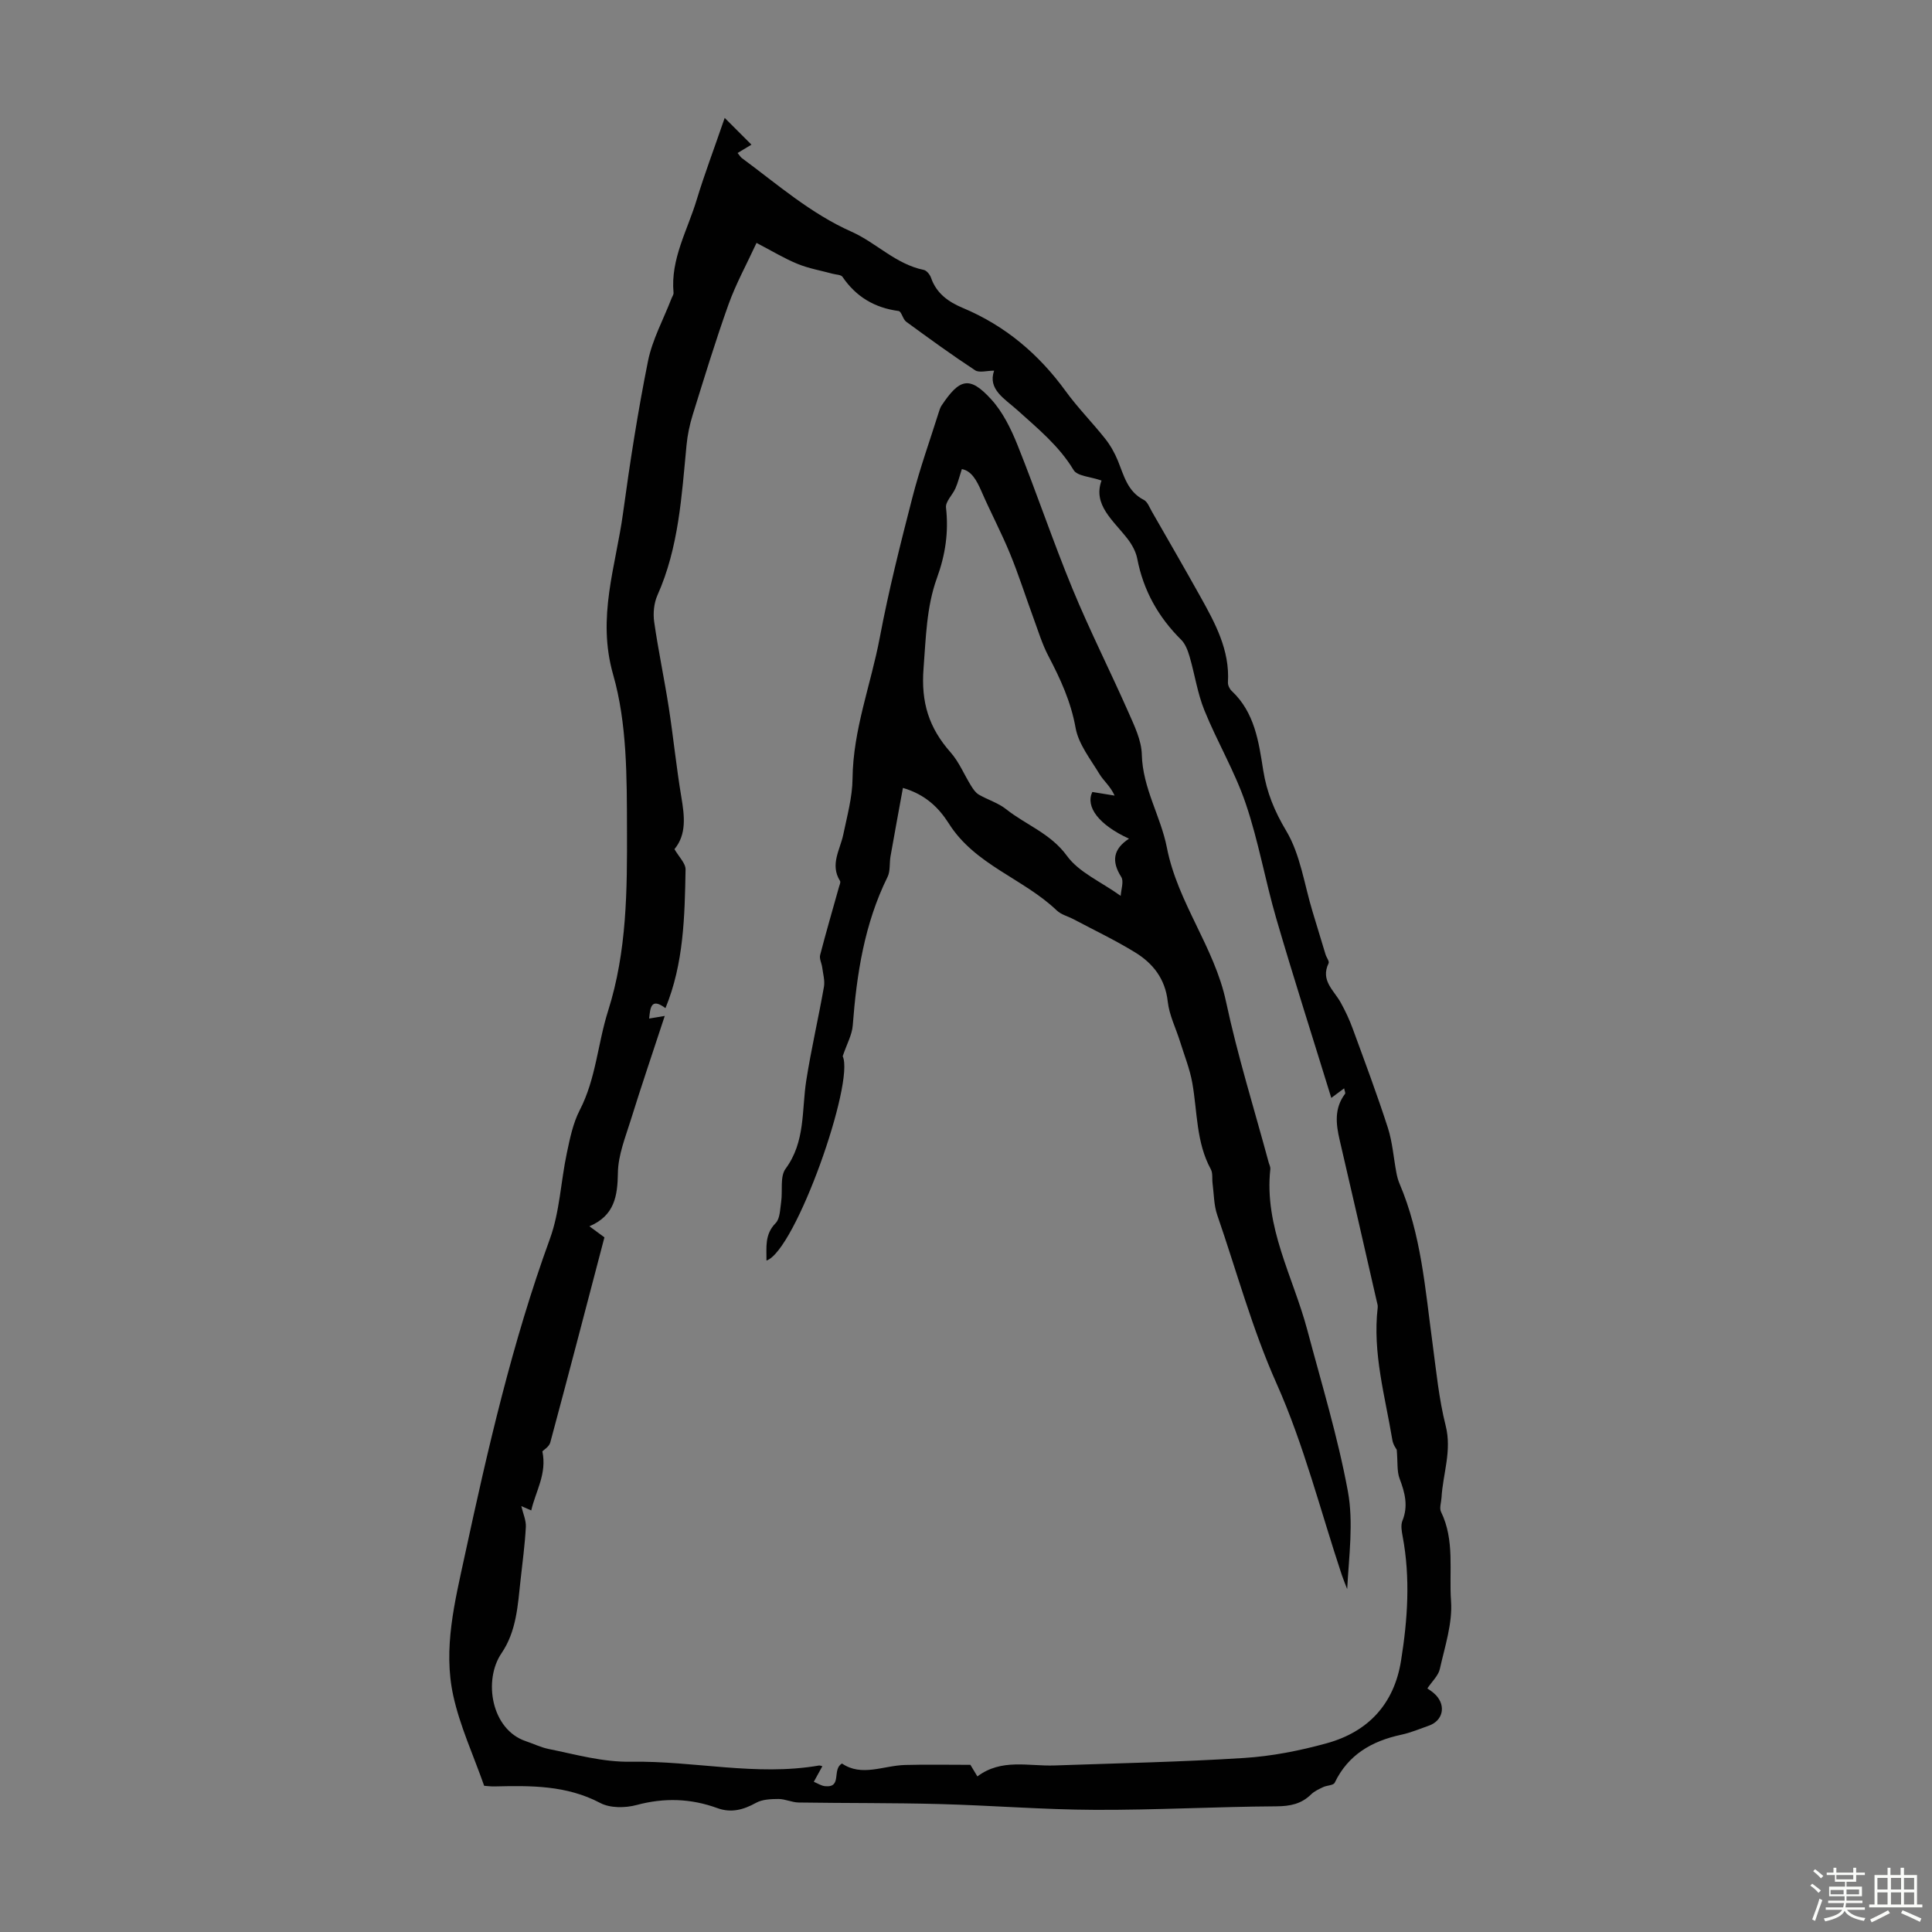 <svg enable-background="new 0 0 400 400" viewBox="0 0 400 400" xmlns="http://www.w3.org/2000/svg"><rect x="0" y="0" width="400" height="400" fill="#808080" stroke="none"/><path d="m374.8 390.4.4-.4c.7.5 1.3 1 1.8 1.4l-.5.5c-.5-.6-1.1-1.1-1.7-1.5zm1 7.3-.6-.3c.5-1.4 1.1-2.8 1.5-4.3.2.1.4.2.6.3-.5 1.3-1 2.8-1.5 4.3zm-.4-10.3.4-.4c.4.3 1 .8 1.7 1.4l-.5.5c-.4-.5-1-1-1.6-1.5zm2.5.3h1.7v-1h.6v1h3.5v-1h.6v1h1.8v.5h-1.8v1.4h-2v1h3.2v2h-3.2v.9h3.3v.5h-3.4c0 .3-.1.6-.1.9h4v.5h-3.7c.7.9 1.9 1.5 3.8 1.7-.1.2-.2.4-.3.6-2.1-.4-3.5-1.1-4-2.1-.4 1-1.8 1.7-4 2.2-.1-.2-.2-.4-.3-.6 2.1-.4 3.4-1 3.8-1.8h-3.4v-.5h3.6c.1-.3.1-.6.2-.9h-3.3v-.5h3.4c0-.3 0-.6 0-.9h-3.2v-2h3.3v-1h-2.1v-1.4h-1.7v-.5zm1.1 3.5v1h2.7c0-.3 0-.4 0-.4 0-.1 0-.2 0-.2 0-.1 0-.2 0-.3h-2.7zm1.2-3v.9h3.5v-.9zm4.7 3h-2.6v.6.4h2.6z" fill="#fbfcfa"/><path d="m393.6 386.7h.6v1.5h2.7v6.1h1.1v.6h-11v-.6h1.1v-6.1h2.7v-1.5h.6v1.5h2.1v-1.5zm-2.7 8.8.4.6c-1.2.6-2.5 1.3-3.8 1.9-.1-.2-.2-.4-.3-.6 1.2-.6 2.5-1.2 3.7-1.9zm-2.2-6.7v2.4h2.1v-2.4zm0 3v2.5h2.1v-2.5zm2.8-3v2.4h2.1v-2.4zm0 3v2.5h2.1v-2.5zm6 6.1c-1.4-.7-2.7-1.3-3.9-1.8l.3-.6c1.5.6 2.7 1.2 3.9 1.7zm-1.2-9.1h-2.1v2.4h2.1zm-2.1 3v2.5h2.1v-2.5z" fill="#fbfcfa"/><g fill="#010101"><path d="m150.04 24.41c2.07 2.07 3.59 3.59 5.54 5.54-1.31.79-2.08 1.26-2.87 1.73.46.55.62.85.86 1.03 7.35 5.42 14.2 11.47 22.74 15.27 5.1 2.27 9.15 6.72 14.94 7.9.6.12 1.28.97 1.51 1.63 1.12 3.25 3.61 5 6.57 6.24 8.78 3.68 15.73 9.55 21.31 17.24 2.49 3.43 5.51 6.48 8.15 9.81 1.09 1.37 1.99 2.96 2.65 4.58 1.26 3.08 1.99 6.39 5.38 8.12.77.39 1.18 1.58 1.68 2.44 3.34 5.82 6.7 11.63 9.97 17.49 3.1 5.56 6.17 11.14 5.76 17.85-.03.58.34 1.36.78 1.77 4.76 4.47 5.59 10.49 6.53 16.45.72 4.54 2.33 8.46 4.77 12.54 2.93 4.91 3.73 11.1 5.45 16.73.9 2.95 1.78 5.9 2.68 8.84.19.63.83 1.42.63 1.83-1.72 3.53 1.07 5.56 2.48 8.08.97 1.74 1.83 3.57 2.51 5.44 2.5 6.82 5.05 13.62 7.28 20.53.96 2.99 1.18 6.21 1.77 9.32.14.76.34 1.52.64 2.23 4.5 10.55 5.32 21.85 6.83 33.01.77 5.73 1.32 11.54 2.73 17.12 1.32 5.21-.58 9.95-.86 14.91-.06.99-.48 2.15-.1 2.93 2.89 5.91 1.63 12.33 2.07 18.46.33 4.62-1.28 9.42-2.32 14.08-.31 1.39-1.62 2.57-2.58 4.02.25.19 1.13.7 1.79 1.41 2.12 2.28 1.39 5.29-1.48 6.3-1.9.67-3.77 1.46-5.73 1.88-6.07 1.31-10.96 4.1-13.77 9.94-.26.55-1.59.53-2.36.89-.88.42-1.82.84-2.5 1.5-2.04 2.01-4.35 2.47-7.22 2.49-12.51.08-25.02.78-37.53.73-10.72-.04-21.44-.92-32.17-1.2-9.73-.26-19.47-.17-29.2-.32-1.39-.02-2.78-.73-4.17-.73-1.57.01-3.35.07-4.66.8-2.61 1.45-5.15 2.13-8 1.09-5.51-2.01-11-2.18-16.73-.64-2.34.63-5.47.66-7.51-.42-7-3.69-14.39-3.61-21.89-3.43-.77.02-1.54-.09-2.15-.13-2.22-6.33-5.03-12.37-6.41-18.72-2.11-9.72.33-19.38 2.38-28.87 4.78-22.17 9.85-44.26 17.64-65.65 2.04-5.59 2.25-11.83 3.5-17.73.64-3.03 1.28-6.21 2.68-8.92 3.36-6.5 3.72-13.77 5.86-20.52 3.93-12.38 3.96-25.06 3.92-37.69-.03-10.7.03-21.85-2.87-31.97-3.4-11.9.56-22.42 2.06-33.47 1.43-10.52 3.07-21.03 5.16-31.43.9-4.46 3.2-8.64 4.86-12.95.15-.4.46-.81.43-1.19-.66-7.01 2.92-12.98 4.82-19.35 1.58-5.21 3.53-10.33 5.77-16.86zm139.14 275.74c-.05-.11-.74-1-.9-1.97-1.51-9.1-4.14-18.09-3.04-27.48.05-.43-.11-.88-.21-1.32-2.54-11.11-5.07-22.22-7.66-33.32-.79-3.37-1.15-6.6 1.11-9.6.13-.17-.1-.61-.19-1.13-.81.6-1.49 1.11-2.66 1.98-3.86-12.54-7.78-24.75-11.37-37.06-2.31-7.91-3.7-16.11-6.35-23.89-2.25-6.63-5.91-12.77-8.55-19.29-1.44-3.54-1.99-7.44-3.07-11.14-.36-1.22-.86-2.59-1.72-3.45-4.74-4.7-7.84-10.2-9.11-16.79-.28-1.46-1.09-2.94-2.02-4.14-2.96-3.83-7.22-7.04-5.38-12.06-2.31-.81-5.02-.9-5.78-2.17-3.03-5.03-7.43-8.6-11.65-12.41-2.64-2.38-6.17-4.29-4.81-8.17-1.51 0-3.07.49-3.94-.08-4.86-3.2-9.57-6.62-14.26-10.05-.71-.52-.97-2.14-1.58-2.22-4.95-.66-8.79-2.93-11.61-7.07-.32-.47-1.37-.45-2.08-.65-2.42-.66-4.93-1.09-7.24-2.04-2.74-1.12-5.29-2.68-8.48-4.34-2.05 4.44-4.26 8.45-5.79 12.71-2.71 7.57-5.05 15.27-7.44 22.95-.62 2-1.06 4.11-1.26 6.2-1.02 10.56-1.6 21.18-6.03 31.1-.72 1.62-.92 3.72-.67 5.5.85 5.95 2.11 11.84 3.03 17.78.95 6.14 1.56 12.34 2.59 18.46.66 3.95 1.13 7.73-1.42 10.82.91 1.59 2.32 2.92 2.3 4.22-.18 9.71-.37 19.46-4.16 28.69-2.91-2.15-3.15-.28-3.38 2.16 1.05-.17 1.83-.3 3.23-.54-2.47 7.52-4.86 14.54-7.06 21.62-1.11 3.56-2.59 7.22-2.64 10.85-.07 4.85-.71 8.87-5.9 11.08 1.42 1.04 2.44 1.8 3.11 2.29-3.78 14.41-7.44 28.46-11.21 42.47-.24.89-1.37 1.55-1.64 1.83.99 4.68-1.41 8.29-2.3 12.24-.99-.43-1.6-.7-2.06-.9.36 1.55 1.02 2.97.94 4.35-.2 3.68-.7 7.34-1.1 11.01-.57 5.22-.84 10.55-3.93 15.09-3.83 5.61-2.12 15.82 5.02 18.22 1.58.53 3.12 1.29 4.74 1.62 5.67 1.14 11.12 2.74 17.16 2.64 12.91-.21 25.77 3.02 38.76.79.27-.05.58.11.74.14-.6 1.09-1.19 2.15-1.77 3.22.78.32 1.53.83 2.33.91 3.63.36 1.35-3.5 3.51-4.69 4.09 2.79 8.57.42 13.05.3 4.41-.12 8.82-.03 13.53-.03.23.38.74 1.22 1.45 2.4 4.98-3.76 10.58-2.08 15.97-2.27 13.08-.46 26.17-.72 39.22-1.55 5.74-.36 11.52-1.5 17.08-3.03 8.6-2.36 14-8.1 15.44-17.11 1.37-8.54 1.95-17.1.34-25.7-.2-1.06-.43-2.33-.06-3.26 1.25-3.07.53-5.8-.57-8.72-.59-1.52-.37-3.39-.6-6z"/><path d="m186.94 163.13c-.89 4.88-1.75 9.52-2.57 14.17-.25 1.41-.01 3.03-.61 4.25-4.8 9.72-6.4 20.13-7.21 30.78-.15 1.93-1.21 3.78-2.08 6.35 2.53 5.31-9.74 40.25-15.78 42.31.02-2.79-.4-5.42 1.9-7.76.92-.94.91-2.88 1.14-4.39.34-2.31-.28-5.24.92-6.87 4.13-5.6 3.31-12.08 4.28-18.27 1.02-6.5 2.52-12.92 3.66-19.4.22-1.28-.19-2.67-.36-4.01-.11-.86-.63-1.79-.43-2.56 1.22-4.71 2.59-9.39 3.9-14.08.12-.42.39-.99.22-1.26-2.13-3.41.02-6.45.68-9.64.79-3.82 1.87-7.68 1.91-11.54.1-10.11 3.8-19.47 5.64-29.21 1.84-9.76 4.28-19.42 6.76-29.04 1.54-5.99 3.64-11.84 5.5-17.75.13-.42.28-.86.52-1.23 3.72-5.58 5.79-6.24 10.29-1.3 2.41 2.64 4.11 6.13 5.46 9.5 3.95 9.85 7.33 19.93 11.37 29.73 3.57 8.65 7.81 17.02 11.59 25.58 1.23 2.79 2.69 5.79 2.76 8.73.17 6.95 3.93 12.81 5.19 19.27 2.23 11.42 9.82 20.55 12.24 31.87 2.4 11.24 5.85 22.25 8.85 33.36.12.43.37.88.33 1.29-1.32 12.01 4.71 22.31 7.65 33.34 2.95 11.1 6.32 22.13 8.4 33.39 1.2 6.5.22 13.4-.14 20.26-.37-.97-.78-1.93-1.11-2.91-4.41-13.25-7.84-26.93-13.5-39.62-5.08-11.38-8.26-23.25-12.29-34.9-.71-2.05-.68-4.35-.97-6.54-.13-.99.08-2.14-.36-2.94-3.06-5.61-2.77-11.89-3.84-17.9-.52-2.91-1.66-5.72-2.54-8.56-.86-2.76-2.23-5.45-2.54-8.26-.52-4.72-3.05-7.91-6.76-10.19-4.08-2.51-8.44-4.58-12.68-6.83-1.18-.63-2.62-.97-3.55-1.86-6.95-6.64-16.96-9.41-22.38-18.06-2.01-3.14-4.75-5.93-9.46-7.3zm12.2-66.01c-.5 1.53-.8 2.79-1.32 3.97-.6 1.38-2.1 2.76-1.96 4 .57 5.08-.12 9.76-1.89 14.62-2.15 5.94-2.27 12.31-2.76 18.67-.55 7.09 1.13 12.33 5.59 17.38 1.78 2.01 2.83 4.65 4.28 6.97.42.67.92 1.41 1.58 1.79 1.84 1.07 3.99 1.7 5.63 3 4.14 3.29 9.24 5.03 12.63 9.7 2.46 3.39 6.96 5.29 11.11 8.26.07-1.3.69-3 .11-3.92-2.07-3.25-1.66-5.79 1.61-7.92-6.27-2.87-9.05-6.61-7.6-9.67l4.62.75c-.91-2-2.3-3.06-3.13-4.45-1.86-3.09-4.34-6.19-4.95-9.57-.97-5.43-3.15-10.15-5.64-14.9-1.28-2.44-2.09-5.14-3.05-7.75-1.65-4.49-3.09-9.06-4.91-13.48-1.81-4.39-4.05-8.6-5.94-12.96-.98-2.22-2.04-4.13-4.01-4.49z"/></g></svg>
